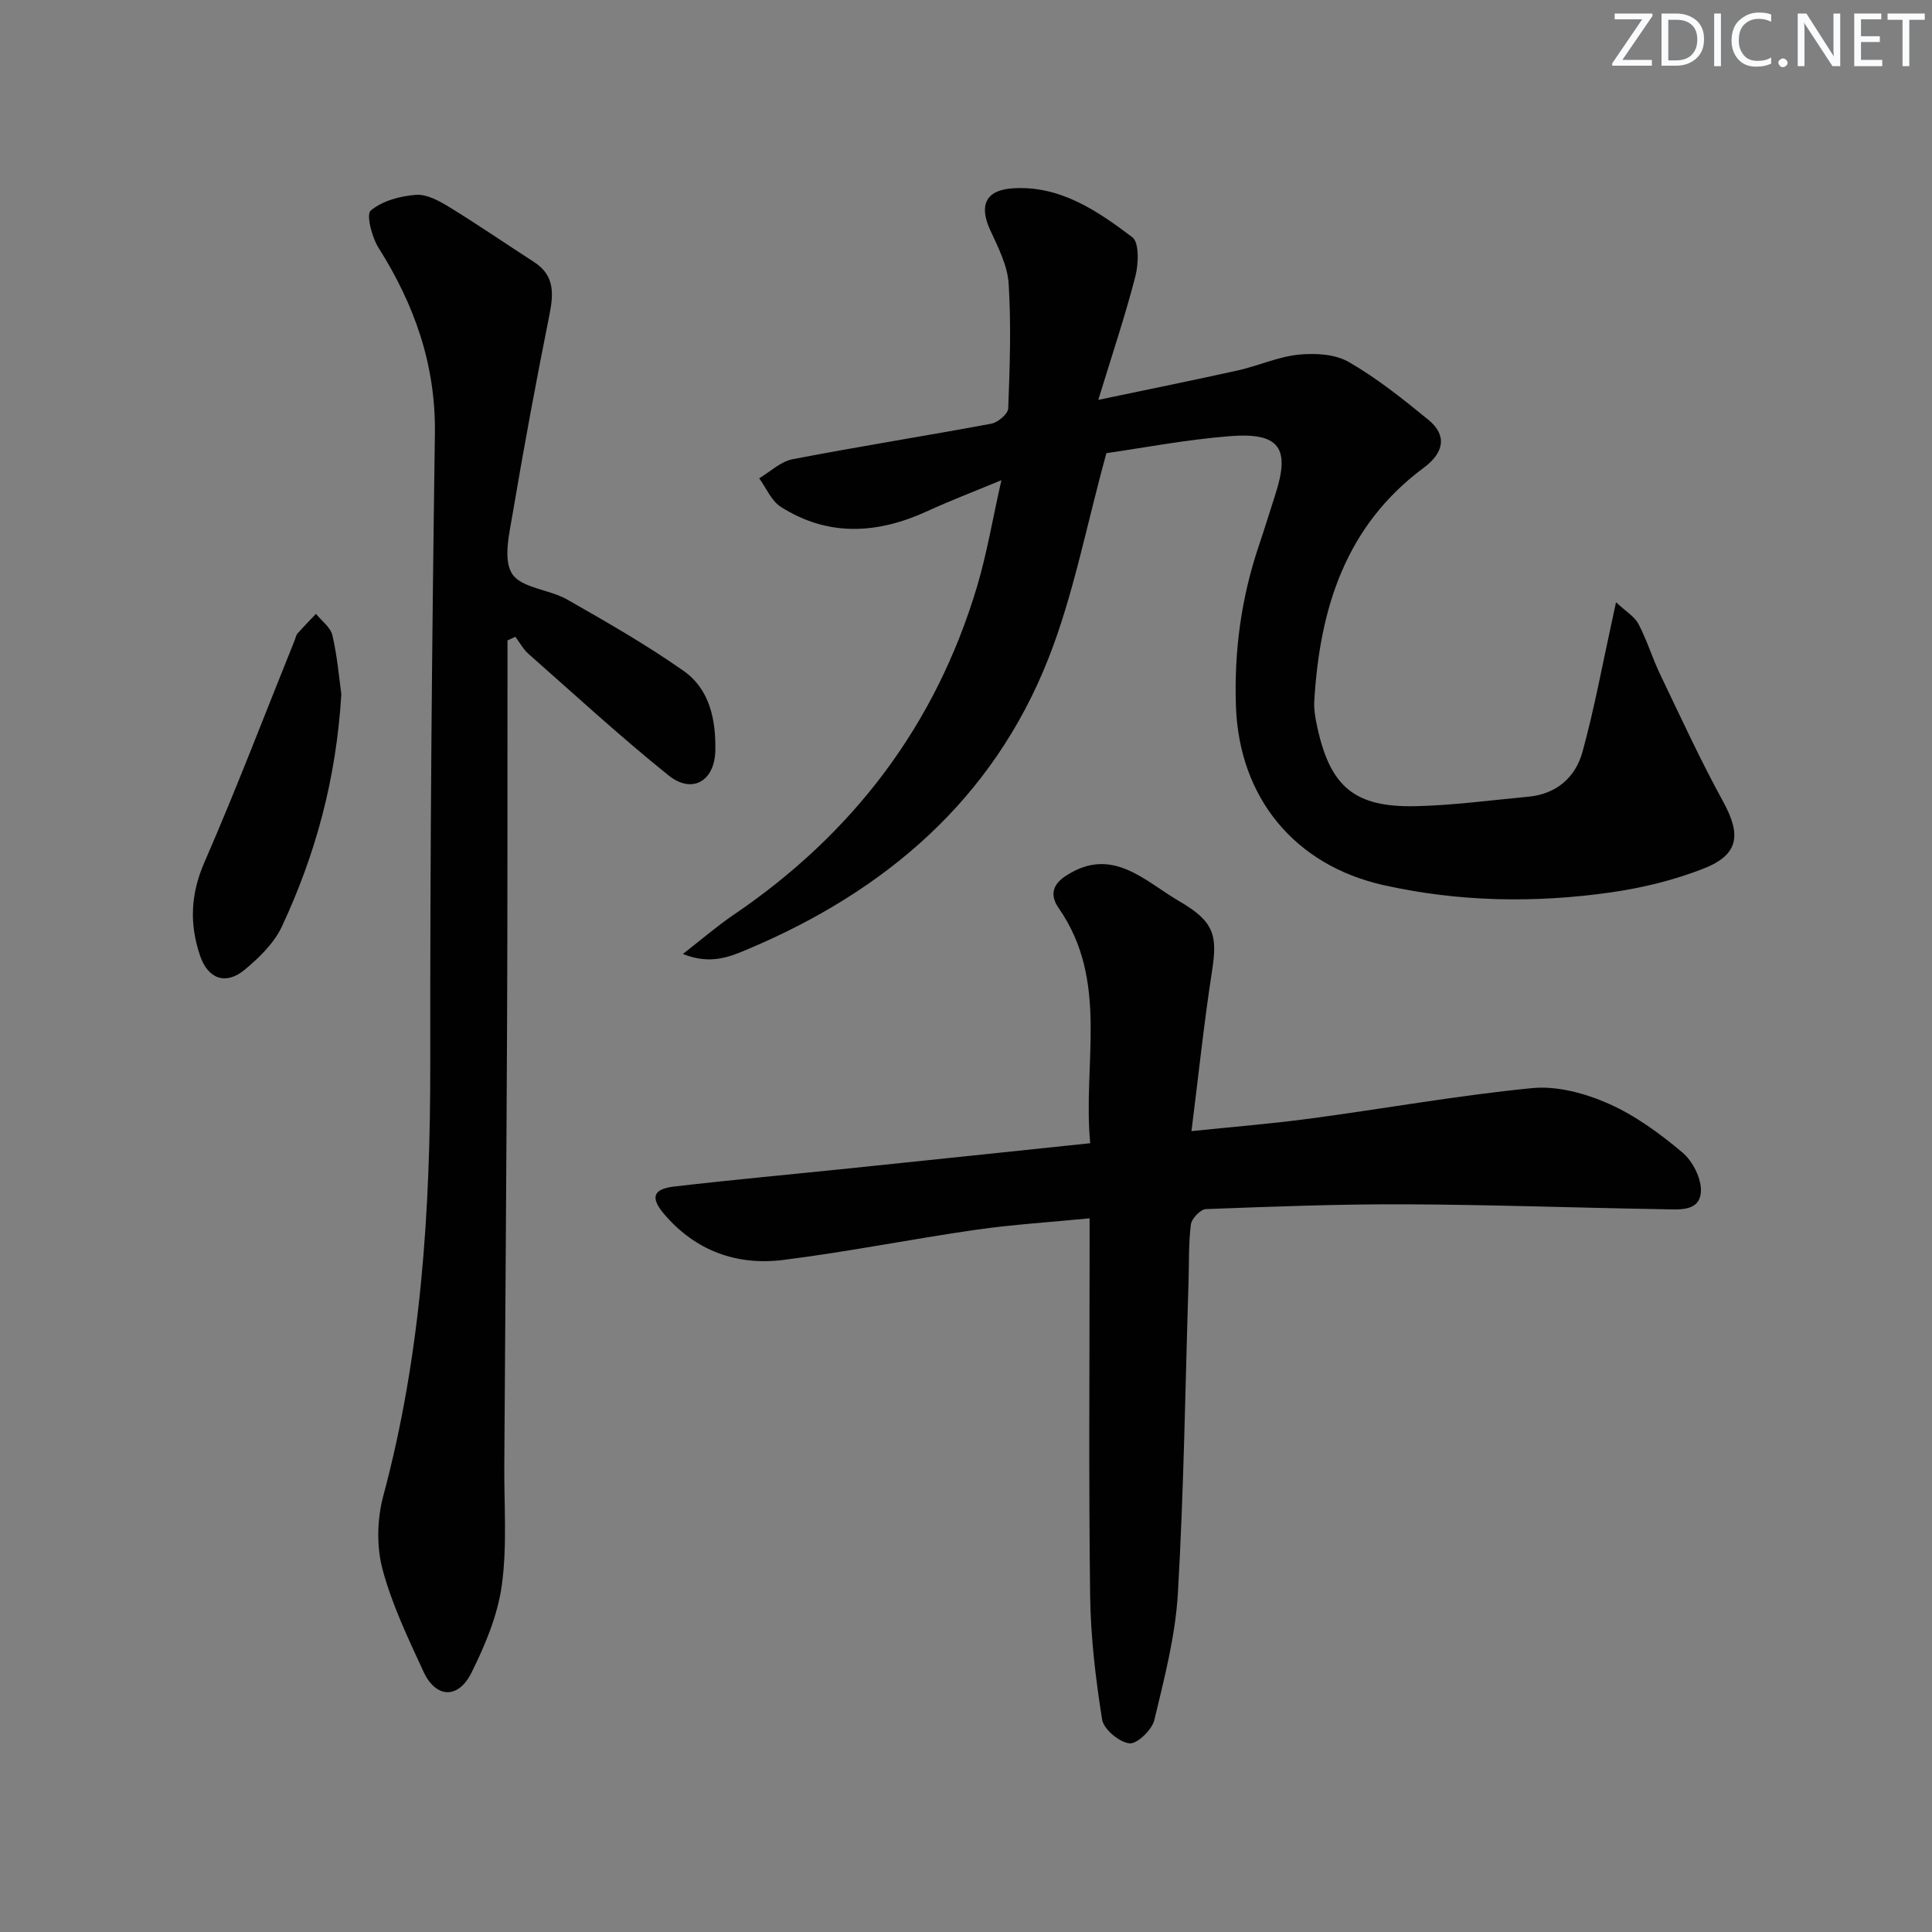 <svg enable-background="new 0 0 400 400" viewBox="0 0 400 400" xmlns="http://www.w3.org/2000/svg"><rect x="0" y="0" width="400" height="400" fill="#808080" stroke="none"/><g fill="#fafbfc"><path d="m342.2 3.2-6.3 9.2h6.1v1.2h-8.2v-.5l6.2-9.1h-5.7v-1.2h7.8v.4z"/><path d="m344 13.7v-10.9h3.1c1.6 0 3 .5 4.1 1.4 1.1 1 1.6 2.2 1.6 3.9s-.5 3-1.6 4-2.5 1.5-4.2 1.5h-3zm1.4-9.6v8.4h1.6c1.4 0 2.5-.4 3.2-1.1.8-.8 1.2-1.8 1.2-3.2s-.4-2.4-1.2-3.1-1.8-1-3.1-1z"/><path d="m356.3 2.8v10.9h-1.4v-10.9z"/><path d="m366.6 13.2c-.8.4-1.8.6-3 .6-1.6 0-2.8-.5-3.7-1.5s-1.4-2.3-1.4-3.9c0-1.7.5-3.2 1.6-4.2s2.4-1.6 4-1.6c1 0 1.9.1 2.6.4v1.5c-.8-.4-1.6-.6-2.6-.6-1.2 0-2.2.4-3 1.2s-1.1 1.9-1.1 3.3c0 1.3.4 2.3 1.1 3.1s1.6 1.1 2.8 1.1c1.1 0 2-.2 2.8-.7v1.3z"/><path d="m368.2 13c0-.3.1-.5.3-.6.2-.2.4-.3.6-.3.3 0 .5.1.7.3s.3.4.3.6-.1.5-.3.6c-.2.2-.4.3-.7.3s-.5-.1-.6-.3c-.2-.2-.3-.4-.3-.6z"/><path d="m381.1 13.7h-1.7l-5.5-8.4c-.2-.2-.3-.5-.4-.7 0 .2.1.8.1 1.5v7.6h-1.4v-10.9h1.8l5.3 8.3c.3.4.4.6.4.8 0-.3-.1-.8-.1-1.6v-7.5h1.4v10.9z"/><path d="m389.7 13.7h-5.8v-10.9h5.6v1.2h-4.2v3.5h3.9v1.2h-3.9v3.7h4.4z"/><path d="m398.4 4.1h-3.1v9.6h-1.4v-9.6h-3.1v-1.3h7.7v1.3z"/></g><path d="m207.33 99.42c-5.93 2.46-10.68 4.27-15.29 6.39-10.32 4.74-20.55 5.4-30.41-.89-1.94-1.24-2.99-3.89-4.45-5.9 2.3-1.36 4.45-3.47 6.92-3.94 13.68-2.64 27.45-4.81 41.14-7.36 1.37-.26 3.45-2.02 3.5-3.15.33-8.61.63-17.26.09-25.85-.24-3.78-2.2-7.56-3.84-11.13-2.33-5.09-.9-8.24 4.67-8.6 9.81-.64 17.5 4.64 24.76 10.11 1.47 1.11 1.31 5.56.64 8.14-2.1 8.14-4.79 16.13-7.67 25.55 10.68-2.24 19.85-4.09 28.97-6.12 4.2-.94 8.25-2.81 12.48-3.24 3.43-.35 7.55-.13 10.4 1.51 5.87 3.38 11.25 7.69 16.52 12 3.79 3.1 3.34 6.7-1 9.91-16.23 12.05-21.52 29.19-22.65 48.27-.11 1.79.23 3.66.62 5.43 2.69 12.37 7.73 16.65 20.42 16.36 7.77-.18 15.52-1.24 23.28-1.96 5.83-.54 9.76-4.02 11.21-9.29 2.49-9.09 4.19-18.4 6.22-27.62.14-.64.27-1.27.72-3.35 2 1.88 3.82 2.93 4.65 4.51 1.77 3.36 2.87 7.06 4.52 10.49 4.23 8.82 8.32 17.73 13.02 26.3 3.76 6.86 3.26 10.96-4.06 13.84-6.11 2.4-12.69 4-19.2 4.93-15.73 2.24-31.52 1.98-47.08-1.51-18.42-4.13-29.86-18.12-30.54-36.96-.41-11.4 1.09-22.54 4.76-33.36 1.17-3.45 2.22-6.95 3.35-10.42 3.2-9.77.95-13.04-9.49-12.2-9.05.73-18.02 2.45-25.44 3.51-4.15 15.03-6.8 29.33-12.04 42.6-11.5 29.11-33.67 48.04-62.06 60.04-3.72 1.57-7.8 3.39-13.59 1.05 4.11-3.19 7.17-5.85 10.51-8.11 24.73-16.78 41.82-39.25 50.39-67.94 2.03-6.79 3.19-13.81 5.05-22.04z" fill="#010102"/><path d="m225.72 236.69c-1.6-16.52 4-33.55-6.53-48.67-2-2.87-1.07-5.04 1.53-6.72 9.59-6.23 16.31 1.16 23.48 5.32 7.19 4.17 7.88 7.04 6.75 14.34-1.67 10.75-2.8 21.59-4.27 33.23 8.96-.93 16.86-1.56 24.71-2.62 15.29-2.05 30.51-4.79 45.85-6.29 5.15-.5 10.95 1.08 15.79 3.22 5.54 2.45 10.66 6.2 15.33 10.14 2.13 1.8 3.97 5.46 3.79 8.14-.27 4.12-4.57 3.63-7.62 3.58-17.81-.29-35.62-.94-53.42-1.02-13.81-.06-27.62.47-41.43.99-1.13.04-2.97 1.97-3.12 3.19-.5 3.95-.36 7.97-.49 11.97-.67 21.45-.96 42.93-2.2 64.35-.51 8.84-2.8 17.62-4.88 26.28-.49 2.03-3.58 5.01-5.16 4.82-2.13-.25-5.33-2.92-5.65-4.93-1.35-8.49-2.37-17.11-2.48-25.7-.31-24-.11-48-.11-72 0-1.81 0-3.61 0-6.07-8.23.81-15.96 1.28-23.6 2.38-13.31 1.92-26.51 4.57-39.84 6.24-9.58 1.2-18.1-1.87-24.58-9.42-2.98-3.48-2.44-5.27 2.08-5.79 12.05-1.4 24.13-2.5 36.19-3.75 16.36-1.69 32.71-3.41 49.88-5.21z" fill="#010102"/><path d="m105.07 132.59v9.82c-.02 22.66.02 45.33-.08 67.99-.14 30.98-.37 61.96-.58 92.94-.06 8.29.61 16.69-.51 24.84-.86 6.24-3.45 12.43-6.29 18.14-2.76 5.54-7.39 5.28-9.94-.24-3.19-6.93-6.55-13.92-8.49-21.24-1.25-4.73-1.1-10.38.18-15.15 7.88-29.34 9.75-59.22 9.72-89.43-.05-43.47.34-86.95.96-130.42.2-14.27-4.2-26.7-11.65-38.51-1.39-2.2-2.62-6.91-1.63-7.74 2.39-2.01 6.08-3 9.33-3.25 2.23-.18 4.82 1.24 6.9 2.51 5.95 3.65 11.71 7.61 17.58 11.4 4.29 2.77 4.06 6.57 3.17 11-2.73 13.62-5.27 27.29-7.58 40.99-.71 4.2-2.03 9.59-.14 12.55 1.9 2.97 7.68 3.22 11.38 5.32 8.2 4.67 16.43 9.38 24.13 14.79 5.41 3.8 6.7 10.12 6.57 16.5-.12 6.31-4.79 9.07-9.68 5.14-9.97-8.01-19.4-16.69-29-25.16-1.1-.97-1.82-2.35-2.72-3.54-.53.25-1.08.5-1.63.75z" fill="#010102"/><path d="m70.67 143.73c-1.06 17.59-5.36 33.22-12.3 48.08-1.61 3.45-4.7 6.46-7.7 8.96-3.93 3.26-7.61 1.92-9.25-2.91-2.22-6.52-1.97-12.73.89-19.3 6.61-15.18 12.52-30.67 18.71-46.03.19-.46.27-1.02.58-1.37 1.23-1.39 2.54-2.72 3.82-4.07 1.18 1.47 3.02 2.79 3.4 4.45 1.02 4.33 1.38 8.81 1.85 12.19z" fill="#010102"/></svg>